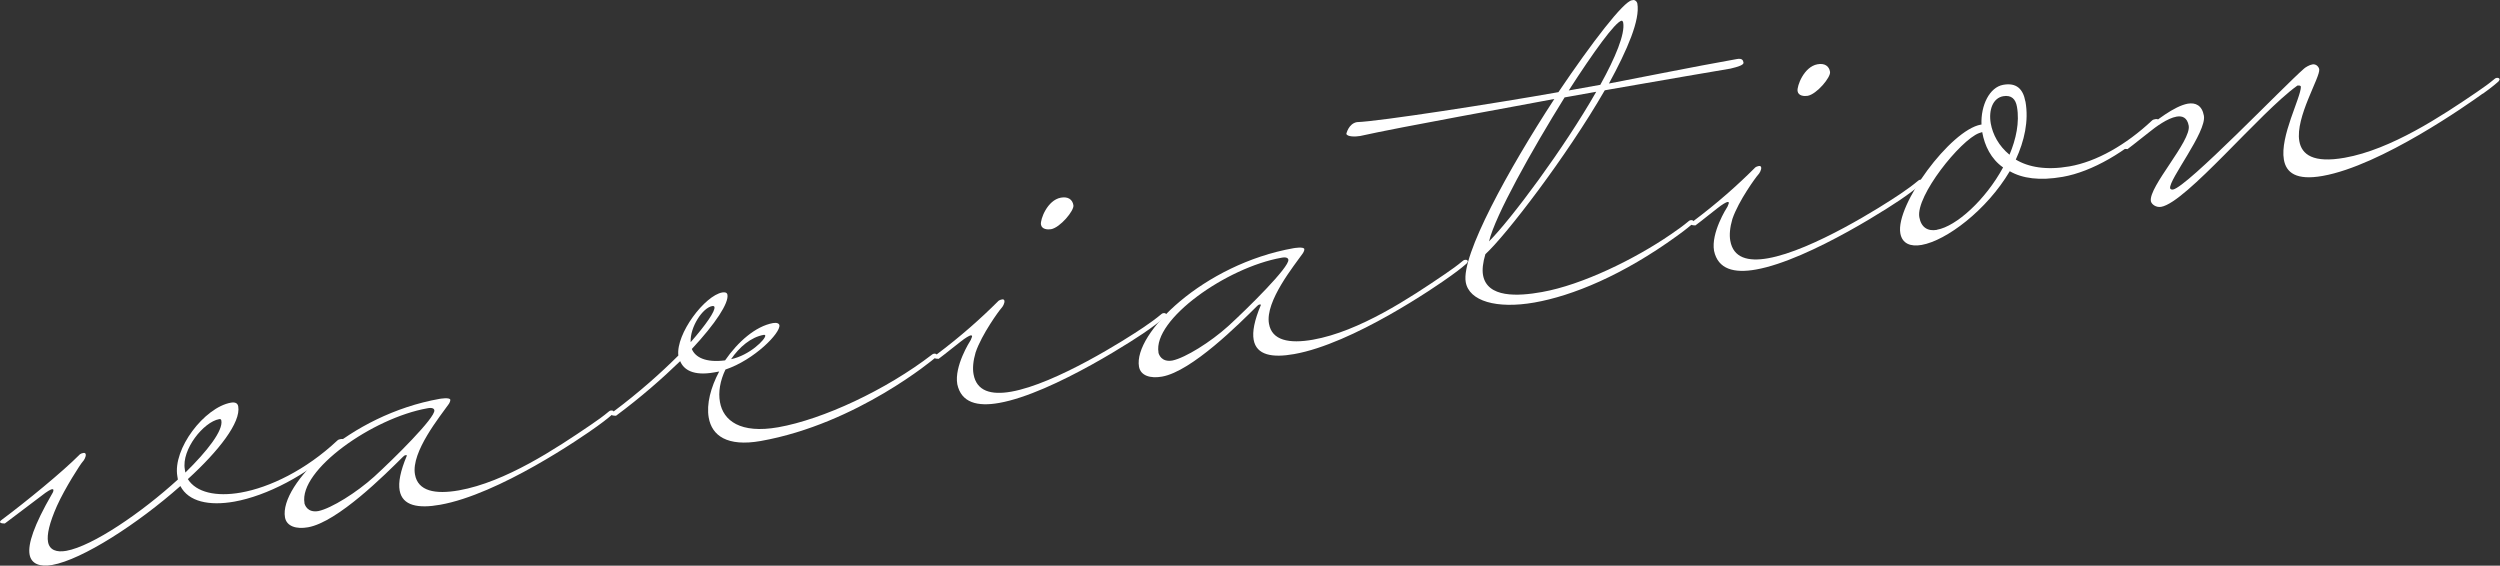 <?xml version="1.0" encoding="UTF-8"?>
<svg id="_レイヤー_2" data-name="レイヤー 2" xmlns="http://www.w3.org/2000/svg" width="190.98" height="43.21" viewBox="0 0 190.98 43.21">
  <rect x="0" y="0" width="190.98" height="43.21" fill="#333333" stroke="none"/>
  <defs>
    <style>
      .cls-1 {
        fill: #fff;
        stroke-width: 0px;
      }
    </style>
  </defs>
  <g id="_レイヤー_1-2" data-name="レイヤー 1">
    <g>
      <path class="cls-1" d="M26.05,33.54c.1-.02.2,0,.21.07s-.07.16-.29.37c-2.53,2.33-5.61,3.9-8.07,4.34-1.92.34-3.5.01-4.12-1.19-3.25,2.88-7.49,5.62-9.8,6.03-.94.16-1.59-.08-1.72-.8-.14-.79.32-2.22,1.72-4.64.08-.12.11-.23.1-.3,0-.03-.06-.06-.11-.05-.1.02-.38.17-.78.49l-2.82,2.13c-.25,0-.36-.04-.37-.11s.12-.16.12-.16c1.93-1.44,4.68-3.7,5.93-4.96,0,0,.08-.12.33-.16.1-.02.16.04.17.11.03.17-.12.45-.25.58-.13.13-1.33,1.98-1.95,3.36-.58,1.31-.78,2.2-.68,2.75.11.62.65.81,1.39.68,2.02-.36,5.78-2.94,8.53-5.45l-.04-.24c-.37-2.1,2.07-5.27,4.09-5.63.34-.06.52.05.56.29.21,1.21-1.48,3.39-3.85,5.55.64,1.02,2.17,1.36,4.04,1.03,2.22-.39,4.98-1.73,7.37-3.97.09-.09.18-.1.28-.12ZM16.74,32.02c-1.18.21-2.89,2.32-2.62,3.84l.04.24c1.69-1.65,2.89-3.21,2.75-3.97-.02-.1-.07-.13-.17-.11Z"/>
      <path class="cls-1" d="M31.09,34.79s-.06-.03-.1-.02c-.1.02-.14.06-.23.15-1.3,1.29-4.96,4.96-7.23,5.36-.89.16-1.64-.07-1.76-.76-.44-2.52,4.92-7.83,11.81-9.05,0,0,.79-.14.82.07.02.1-.1.3-.1.3-.65.93-2.91,3.68-2.6,5.4.22,1.28,1.54,1.54,3.36,1.22,3.55-.63,7.41-3.19,10.08-5.01.5-.34.95-.66,1.39-1.03.04-.04.09-.05.14-.06.15-.03.22.07.22.1s-.03.15-.16.24c0,0-.39.35-1.12.87-1.17.85-7.51,5.2-11.99,5.99-1.67.3-2.88.08-3.09-1.09-.11-.62.05-1.47.55-2.66v-.03ZM23.25,38.41c.03.17.24.78,1.08.63.98-.21,2.9-1.4,4.26-2.63,1.49-1.36,4.69-4.52,4.59-5.07-.02-.14-.19-.22-.53-.15-4.19.74-9.83,4.72-9.39,7.24Z"/>
      <path class="cls-1" d="M46.68,31.65c-.01-.07.12-.16.12-.16,2.06-1.54,3.73-3.04,5.02-4.33-.19-1.67,2.03-4.59,3.36-4.82.2-.03.36,0,.39.18.11.62-.89,2.18-2.72,4.14.26.63,1.05,1.06,2.54.87.97-1.41,2.33-2.61,3.66-2.85.3-.05.46.03.49.16.1.59-1.92,2.65-4.12,3.39-.41.85-.56,1.73-.42,2.49.25,1.41,1.55,2.43,4.45,1.92,3.4-.6,8.23-2.84,11.76-5.56.04-.04.09-.05.14-.06.15-.03.22.07.22.1s-.02.15-.16.24c0,0-5.92,5.02-13.3,6.33-2.56.45-3.73-.41-3.97-1.79-.18-1.03.15-2.3.8-3.52l-.39.07c-1.58.28-2.32-.2-2.59-.86-1.34,1.3-3.01,2.77-4.9,4.17-.25,0-.36-.04-.37-.11ZM52.77,26.13c1.18-1.35,1.87-2.36,1.81-2.67-.01-.07-.07-.09-.17-.08-.74.13-1.7,1.61-1.65,2.74ZM55.84,27.44c1.42-.29,2.67-1.54,2.62-1.81,0-.03-.06-.06-.11-.05-.98.17-1.87.93-2.51,1.87Z"/>
      <path class="cls-1" d="M71.72,27.41c-.25,0-.36-.04-.37-.11s.12-.16.12-.16c1.93-1.44,3.51-2.86,4.76-4.11,0,0,.08-.12.33-.16.1-.02.16.04.17.11.03.17-.12.45-.25.58s-1.48,1.97-1.95,3.36c-.19.64-.24,1.22-.16,1.66.23,1.31,1.35,1.61,2.88,1.34,3.4-.6,8.74-3.99,10.1-4.91.5-.34.95-.66,1.39-1.03.04-.04.09-.05.14-.06.15-.03.21.07.22.1s-.02.15-.16.24c0,0-.39.35-1.12.87-.67.51-7.36,4.92-11.49,5.65-1.67.3-2.9-.02-3.2-1.43-.24-1.38.95-3.26,1.03-3.38.03-.11.11-.23.1-.3,0-.03-.06-.06-.11-.05-.1.02-.38.17-.78.49-.54.41-1.07.86-1.65,1.29ZM82,15.68c.07.41-1.02,1.71-1.71,1.83-.25.04-.71.02-.77-.36s.48-1.86,1.52-2.05c.54-.1.89.13.96.58Z"/>
      <path class="cls-1" d="M96.33,23.28s-.06-.03-.1-.02c-.1.02-.14.06-.23.15-1.3,1.29-4.96,4.96-7.23,5.36-.89.16-1.64-.07-1.76-.76-.44-2.52,4.92-7.83,11.81-9.05,0,0,.79-.14.82.07.02.1-.1.3-.1.3-.65.93-2.91,3.68-2.6,5.4.22,1.28,1.54,1.54,3.36,1.22,3.55-.63,7.41-3.19,10.08-5.01.5-.34.95-.66,1.39-1.03.04-.04.09-.05.14-.06.15-.03.22.07.22.1s-.03.15-.16.24c0,0-.39.35-1.12.87-1.17.85-7.51,5.2-11.99,5.99-1.67.3-2.88.08-3.09-1.09-.11-.62.05-1.47.55-2.66v-.03ZM88.49,26.91c.03.17.24.78,1.08.63.98-.21,2.9-1.4,4.26-2.63,1.49-1.36,4.69-4.52,4.59-5.07-.02-.14-.19-.22-.53-.15-4.19.74-9.83,4.72-9.39,7.24Z"/>
      <path class="cls-1" d="M124.88.02c.11.05.18.15.2.25.22,1.24-.75,3.51-2.17,6.11,2.85-.54,6.08-1.21,9.78-1.87.39-.07.47.09.5.27s-.4.32-.99.46c-1.08.19-4.93.83-9.17,1.58l-.44.08c-2.92,5.06-7.54,11.07-9.12,12.52-.19.64-.25,1.18-.18,1.59.31,1.76,2.67,1.63,4.5,1.3,3.1-.55,7.12-2.53,9.84-4.4.5-.34.95-.66,1.39-1.03.04-.04.09-.05.14-.06.15-.03.22.07.22.1s-.03.15-.16.24c0,0-.39.35-1.12.87-4.14,3-7.98,4.57-10.88,5.08s-5-.11-5.25-1.56c-.36-2.03,3.26-8.61,6.77-13.99-2.55.49-11.76,2.14-14.84,2.83-.34.06-1,.07-1.05-.17,0,0,.17-.78.81-.89,1.67-.05,10.61-1.44,15.39-2.29C121.63,3.22,124.03.1,124.67.02c.1-.02.15-.03.2,0ZM119.53,7.43c-2.53,4.07-5.31,9.04-5.78,11.01,1.68-1.68,5.71-7.08,8.19-11.43l-2.41.43ZM123.88,1.58c-.49.09-2.16,2.41-4.04,5.33l2.41-.43c1.16-2.09,1.9-3.89,1.75-4.75-.02-.1-.08-.16-.13-.15Z"/>
      <path class="cls-1" d="M129.53,17.22c-.25,0-.36-.04-.37-.11s.12-.16.12-.16c1.93-1.44,3.51-2.86,4.76-4.11,0,0,.08-.12.33-.16.1-.02.16.04.17.11.03.17-.12.45-.25.58s-1.48,1.97-1.95,3.36c-.19.64-.24,1.22-.16,1.66.23,1.31,1.35,1.61,2.88,1.34,3.4-.6,8.74-3.99,10.1-4.91.5-.34.95-.66,1.39-1.03.04-.04.09-.05.14-.06.15-.03.21.07.22.1s-.02.15-.16.24c0,0-.39.35-1.12.87-.67.51-7.36,4.92-11.49,5.65-1.67.3-2.9-.02-3.2-1.43-.24-1.38.95-3.26,1.03-3.38.03-.11.11-.23.1-.3,0-.03-.06-.06-.11-.05-.1.02-.38.17-.78.49-.54.41-1.07.86-1.65,1.29ZM139.8,5.49c.07.41-1.02,1.71-1.71,1.83-.25.04-.71.02-.77-.36s.48-1.86,1.52-2.05c.54-.1.89.13.96.58Z"/>
      <path class="cls-1" d="M154.73,7.76c.26,1.48-.08,3-.74,4.43.96.58,2.33.83,4.1.52,2.07-.36,4.33-1.65,6.29-3.49.09-.09.18-.1.28-.12s.2,0,.22.07-.07.19-.29.37c-2.18,2.05-4.75,3.57-7.02,3.97-1.77.31-3.08.12-4.04-.43-1.76,2.98-4.85,5.3-6.73,5.63-.84.15-1.49-.09-1.63-.89-.38-2.17,3.84-7.89,6.15-8.3h.05c-.06-1.49.62-2.85,1.65-3.04s1.53.33,1.7,1.26ZM147.97,17.55c1.48-.26,3.71-2.29,5.05-4.76-.93-.65-1.41-1.67-1.59-2.67v-.03s-.25.08-.25.08c-1.43.54-4.84,4.8-4.56,6.42.14.79.65,1.09,1.34.97ZM153.03,7.35c-.79.14-1.13,1.05-.95,2.09.15.83.61,1.71,1.43,2.38.5-1.19.78-2.48.57-3.66-.1-.59-.42-.92-1.06-.81Z"/>
      <path class="cls-1" d="M162.57,11.39c-.25,0-.36-.04-.38-.11s.12-.16.12-.16l1.47-1.15c.89-.73,2.31-1.86,3.35-2.05.59-.1,1.09.13,1.23.92.22,1.24-2.69,4.88-2.58,5.54.01.07.12.12.22.1,1.08-.19,8.46-7.89,10-9.23.09-.09.41-.29.65-.33.3-.05.49.2.52.37.1.59-1.84,3.67-1.52,5.49.18,1.03,1.06,1.7,3.47,1.27,3.55-.63,7.41-3.19,10.08-5.01.5-.34.95-.66,1.39-1.03.04-.04.09-.05.14-.06.15-.03.22.07.22.1s-.03.15-.16.24c0,0-.39.35-1.12.87,0,0-.05,0-.09.05-.99.71-7.67,5.44-12.15,6.23-2.02.36-2.79-.25-2.96-1.25-.31-1.76,1.3-4.74,1.3-5.56-.02-.14-.27-.09-.27-.09-2.84,2.03-8.48,8.92-10.4,9.26-.39.07-.74-.19-.79-.43-.19-1.1,3.1-4.6,2.89-5.77-.11-.62-.49-.77-.93-.69-.69.12-1.59.78-2.08,1.18-.54.41-1.07.86-1.65,1.29Z"/>
    </g>
  </g>
</svg>